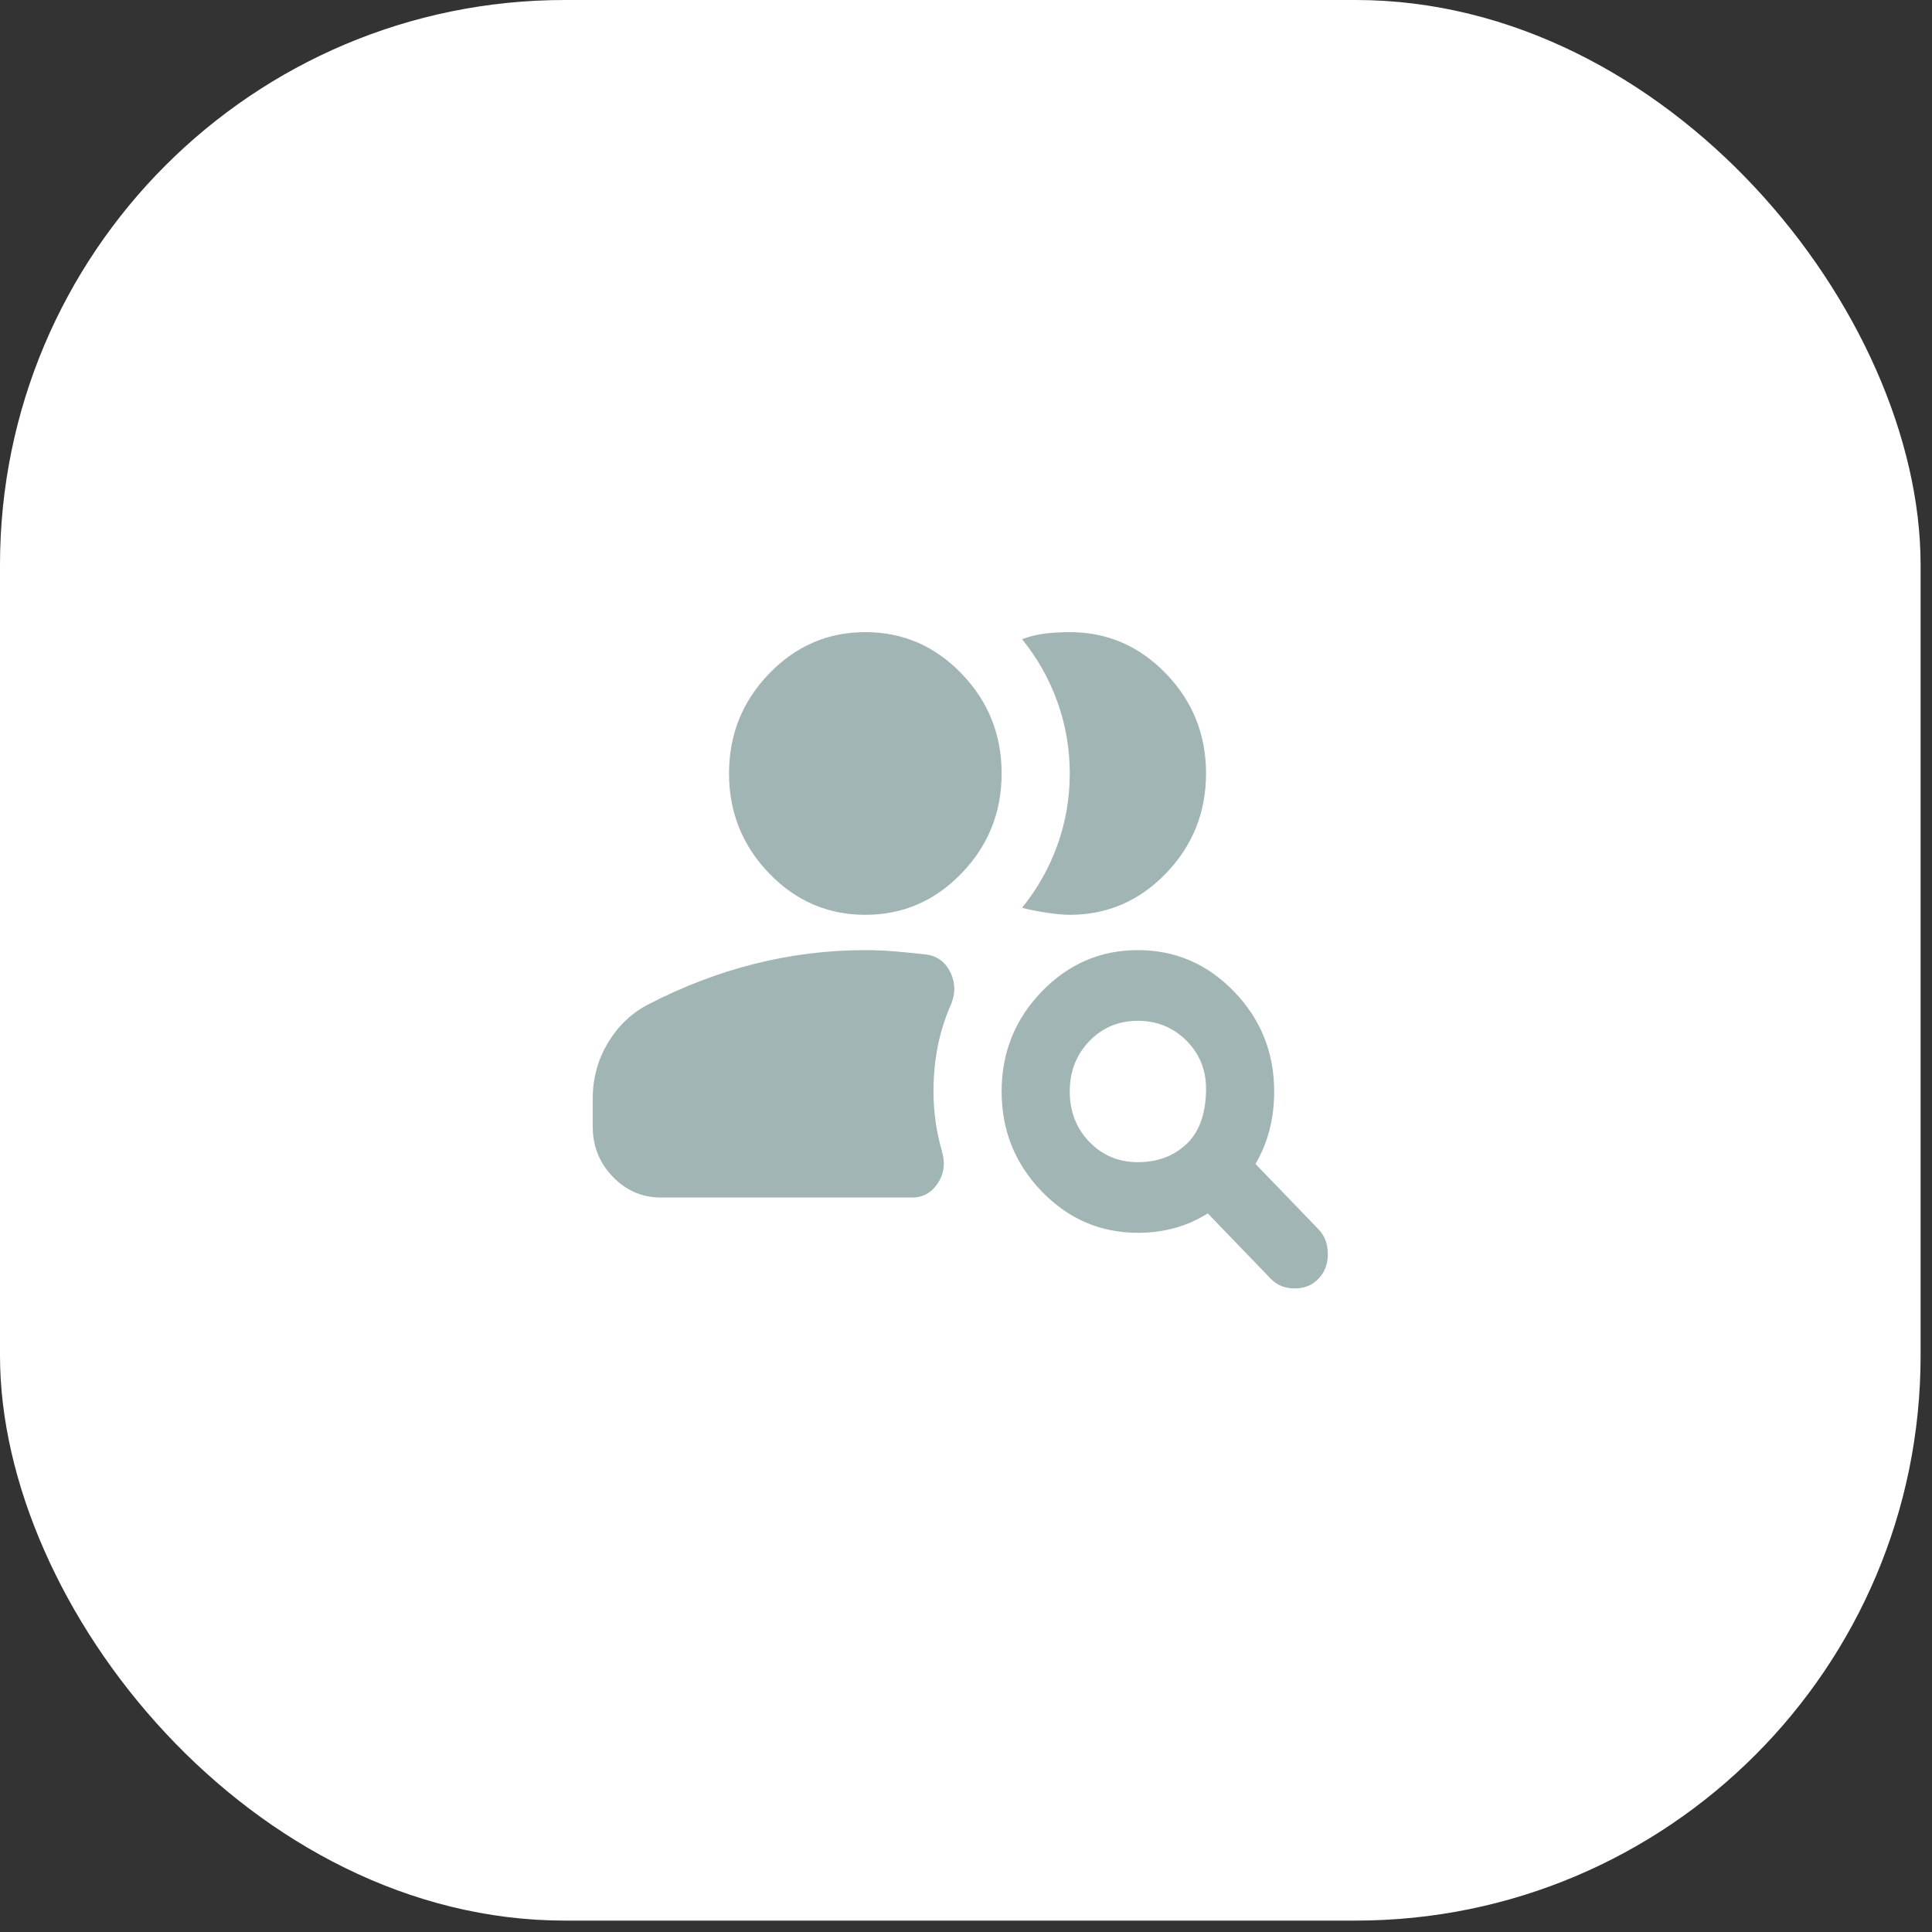 <?xml version="1.0" encoding="UTF-8"?> <svg xmlns="http://www.w3.org/2000/svg" width="41" height="41" viewBox="0 0 41 41" fill="none"><rect x="0" y="0" width="41" height="41" fill="#333333" stroke="none"/><rect width="40.758" height="40.758" rx="11.988" fill="white"></rect><path d="M24.148 24.663C24.558 24.663 24.898 24.538 25.169 24.288C25.441 24.038 25.582 23.663 25.594 23.163C25.606 22.738 25.471 22.382 25.188 22.094C24.904 21.807 24.558 21.663 24.148 21.663C23.738 21.663 23.395 21.807 23.118 22.094C22.84 22.382 22.702 22.738 22.702 23.163C22.702 23.588 22.84 23.944 23.118 24.232C23.395 24.519 23.738 24.663 24.148 24.663ZM26.968 27.137L25.63 25.75C25.413 25.887 25.181 25.991 24.934 26.059C24.687 26.128 24.425 26.162 24.148 26.162C23.353 26.162 22.672 25.869 22.105 25.281C21.539 24.694 21.256 23.988 21.256 23.163C21.256 22.338 21.539 21.632 22.105 21.045C22.672 20.457 23.353 20.163 24.148 20.163C24.943 20.163 25.624 20.457 26.191 21.045C26.757 21.632 27.04 22.338 27.04 23.163C27.04 23.45 27.007 23.722 26.941 23.978C26.875 24.235 26.775 24.475 26.643 24.7L27.98 26.087C28.113 26.225 28.179 26.4 28.179 26.612C28.179 26.825 28.113 27 27.98 27.137C27.848 27.275 27.679 27.343 27.474 27.343C27.269 27.343 27.101 27.275 26.968 27.137ZM14.025 25.413C13.627 25.413 13.287 25.266 13.004 24.972C12.721 24.678 12.579 24.325 12.579 23.913V23.313C12.579 22.888 12.684 22.497 12.895 22.141C13.106 21.785 13.386 21.513 13.736 21.326C14.483 20.938 15.242 20.648 16.014 20.454C16.785 20.26 17.568 20.163 18.364 20.163C18.581 20.163 18.797 20.173 19.014 20.192C19.231 20.21 19.448 20.232 19.665 20.257C19.906 20.295 20.078 20.429 20.18 20.66C20.283 20.892 20.274 21.132 20.153 21.382C20.033 21.669 19.945 21.96 19.891 22.254C19.837 22.547 19.81 22.851 19.81 23.163C19.81 23.375 19.825 23.588 19.855 23.8C19.885 24.013 19.93 24.225 19.991 24.438C20.063 24.688 20.033 24.913 19.9 25.113C19.767 25.312 19.587 25.413 19.358 25.413H14.025ZM25.594 16.414C25.594 17.239 25.311 17.945 24.745 18.533C24.178 19.12 23.497 19.414 22.702 19.414C22.569 19.414 22.401 19.398 22.196 19.367C21.991 19.335 21.822 19.301 21.69 19.264C22.015 18.864 22.265 18.42 22.44 17.933C22.615 17.445 22.702 16.939 22.702 16.414C22.702 15.889 22.615 15.383 22.44 14.896C22.265 14.408 22.015 13.965 21.69 13.565C21.858 13.502 22.027 13.462 22.196 13.443C22.364 13.424 22.533 13.415 22.702 13.415C23.497 13.415 24.178 13.709 24.745 14.296C25.311 14.883 25.594 15.589 25.594 16.414ZM18.364 19.414C17.568 19.414 16.887 19.12 16.321 18.533C15.755 17.945 15.471 17.239 15.471 16.414C15.471 15.589 15.755 14.883 16.321 14.296C16.887 13.709 17.568 13.415 18.364 13.415C19.159 13.415 19.84 13.709 20.406 14.296C20.973 14.883 21.256 15.589 21.256 16.414C21.256 17.239 20.973 17.945 20.406 18.533C19.84 19.12 19.159 19.414 18.364 19.414Z" fill="#A1B5B4"></path></svg> 